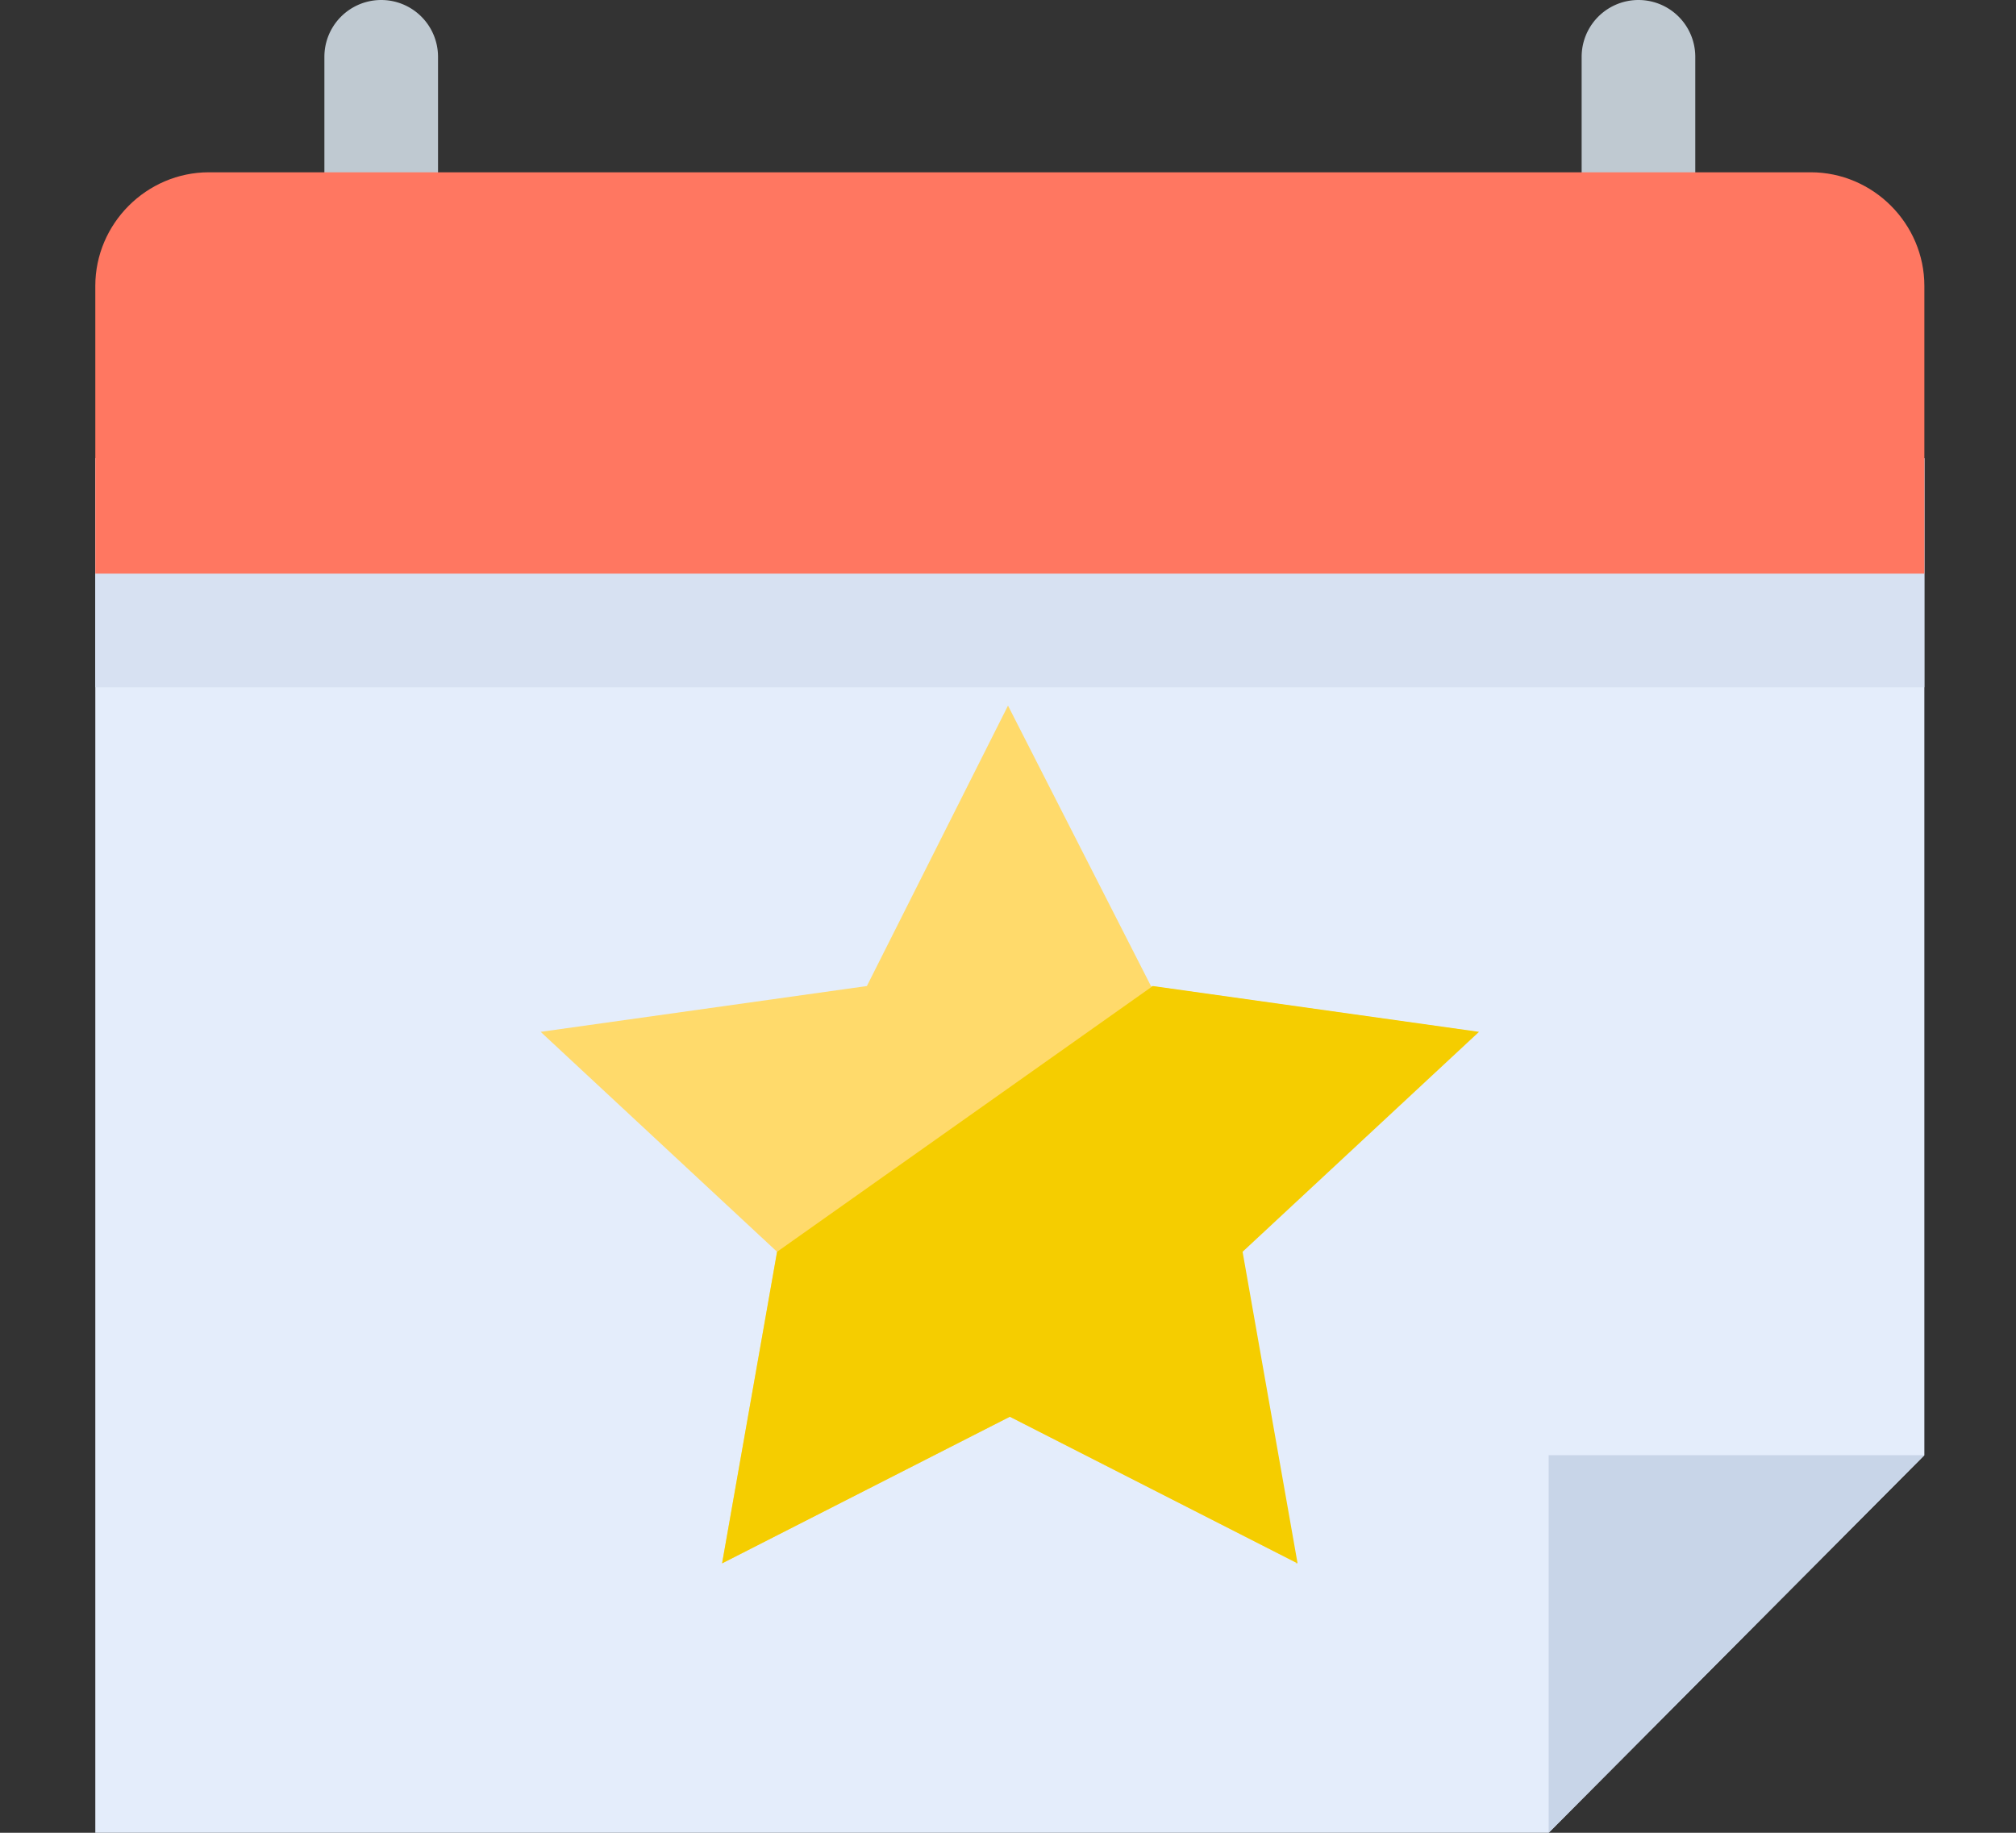 <svg version="1.1" id="Calque_1" xmlns="http://www.w3.org/2000/svg" x="0" y="0" viewBox="0 0 110 100" style="enable-background:new 0 0 110 100" xml:space="preserve"><rect x="0" y="0" width="110" height="100" fill="#333333" stroke="none"/><style>.st2{fill:#bfc9d1}</style><path d="M84.5 100H5.2V25H105v54.4L84.5 100z" style="fill:#e4edfb"/><path d="M5.2 25H105v12.5H5.2V25z" style="fill:#d7e1f2"/><path class="st2" d="M24 12.5h-6.3V3.1a3.1 3.1 0 1 1 6.2 0v9.4zM92.5 12.5h-6.2V3.1a3.1 3.1 0 1 1 6.2 0v9.4z"/><path d="M84.5 79.4V100L105 79.4H84.5z" style="fill:#c8d5e8"/><path d="M105 31.3H5.2V15.6c0-3.4 2.8-6.2 6.2-6.2h87.4c3.4 0 6.2 2.8 6.2 6.2v15.7z" style="fill:#ff7761"/><path d="m70.8 85.3-15.7-8-15.7 8 3-17-12.9-12 17.8-2.5L55 38.5l7.8 15.3 17.8 2.5-12.9 12 3 17z" style="fill:#ffda6b"/><path d="m70.8 85.3-15.7-8-15.7 8 3-17 20.5-14.5 17.8 2.5-12.9 12 3 17z" style="fill:#f5cd00"/></svg>